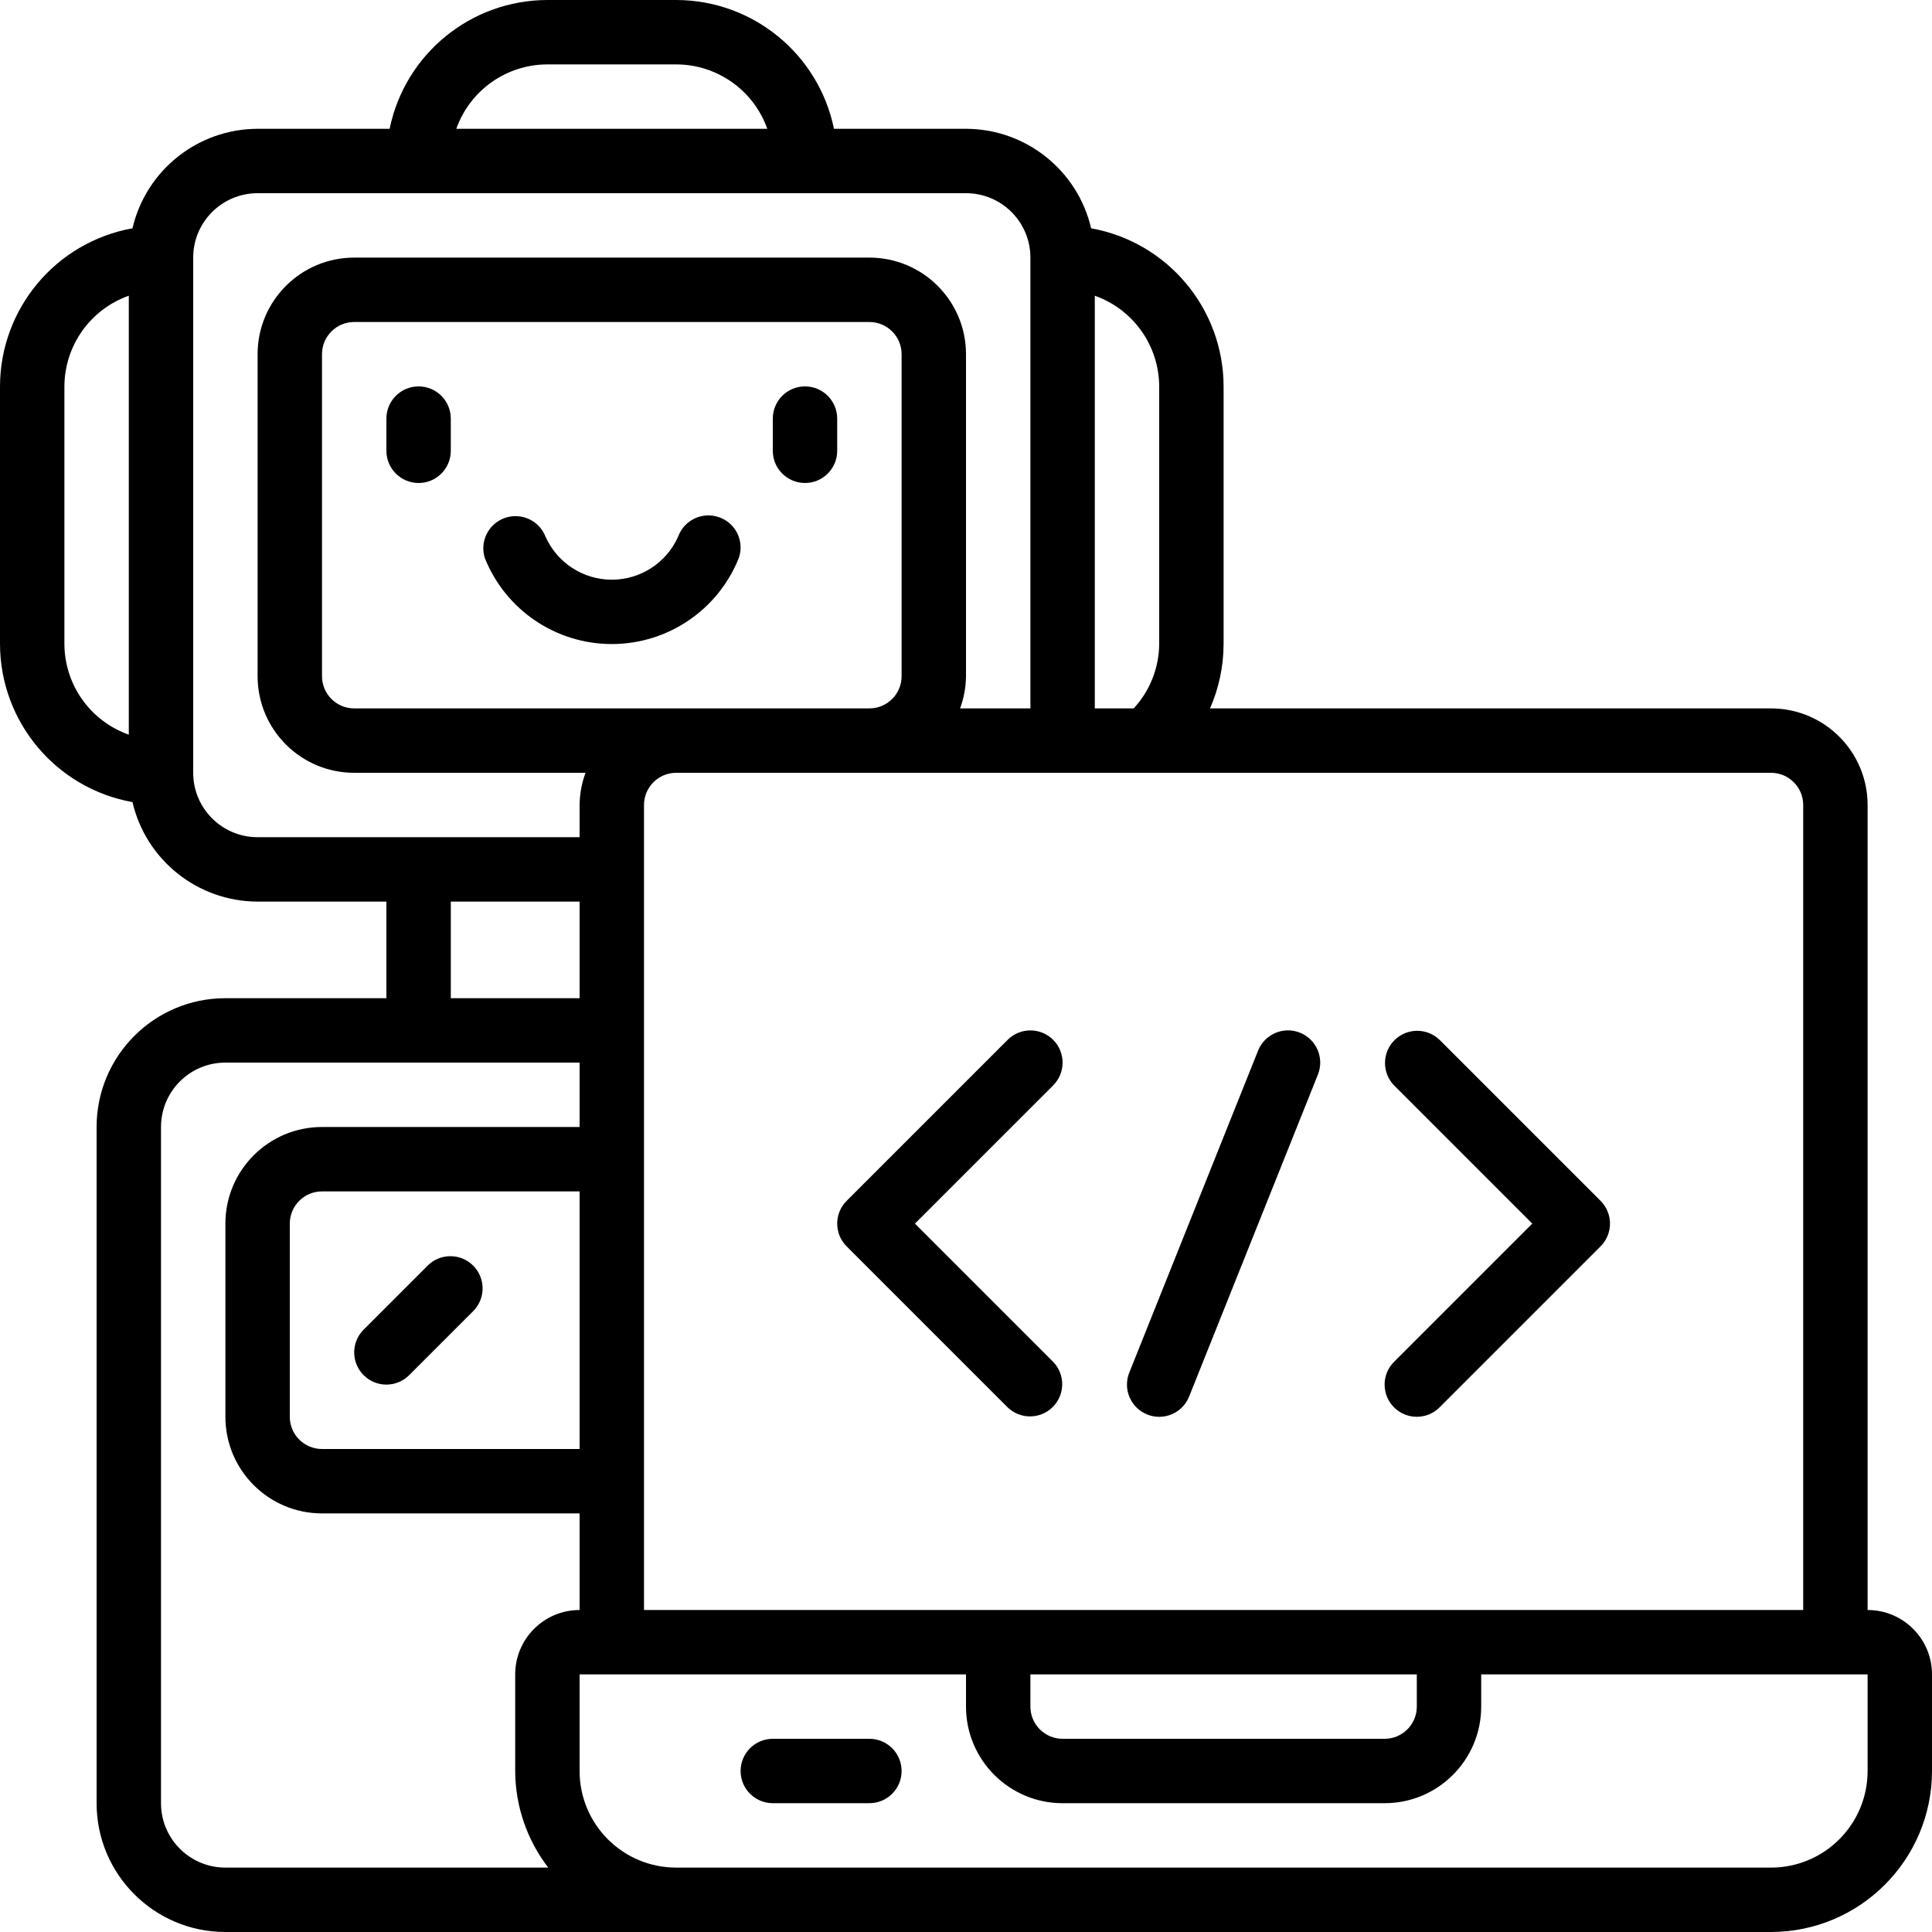 <svg id="Capa_1" enable-background="new 0 0 512 512" height="512" viewBox="0 0 512 512" width="512" xmlns="http://www.w3.org/2000/svg"><g><g id="Page-1_9_"><g id="_x30_10---Program-Robot"><path id="Shape_171_" d="m494.933 426.667v-213.334c0-14.138-11.462-25.6-25.6-25.6h-148.667c2.363-5.38 3.589-11.19 3.601-17.067v-68.266c-.045-20.613-14.82-38.246-35.106-41.899-3.601-15.416-17.33-26.332-33.161-26.368h-34.987c-4.082-19.852-21.545-34.107-41.813-34.133h-34.133c-20.268.026-37.731 14.281-41.813 34.133h-34.987c-15.831.036-29.559 10.952-33.161 26.368-20.286 3.653-35.061 21.286-35.106 41.899v68.267c.045 20.613 14.82 38.246 35.106 41.899 3.601 15.416 17.33 26.332 33.161 26.368h34.133v25.6h-42.667c-18.851 0-34.133 15.282-34.133 34.133v179.2c0 18.851 15.282 34.133 34.133 34.133h409.6c23.552-.028 42.638-19.114 42.667-42.667v-25.6c0-9.425-7.641-17.066-17.067-17.066zm-17.066-213.334v213.333h-307.2v-213.333c0-4.713 3.821-8.533 8.533-8.533h290.133c4.713 0 8.534 3.821 8.534 8.533zm-204.8 230.4h102.4v8.533c0 4.713-3.82 8.533-8.533 8.533h-85.334c-4.713 0-8.533-3.82-8.533-8.533zm-34.134-264.533c0 4.713-3.821 8.533-8.533 8.533h-136.533c-4.713 0-8.533-3.82-8.533-8.533v-85.333c0-4.713 3.821-8.533 8.533-8.533h136.533c4.713 0 8.533 3.821 8.533 8.533zm-85.333 204.8h-68.267c-4.713 0-8.533-3.821-8.533-8.533v-51.2c0-4.713 3.821-8.533 8.533-8.533h68.267zm153.6-281.6v68.267c-.051 6.332-2.461 12.417-6.758 17.067h-10.308v-109.364c10.191 3.603 17.021 13.22 17.066 24.03zm-162.133-85.333h34.133c10.846.013 20.511 6.846 24.141 17.067h-82.415c3.63-10.221 13.295-17.054 24.141-17.067zm-128 153.6v-68.267c.045-10.81 6.875-20.427 17.067-24.03v116.326c-10.192-3.603-17.023-13.219-17.067-24.029zm34.133 34.133v-136.533c0-9.426 7.641-17.067 17.067-17.067h187.733c9.426 0 17.067 7.641 17.067 17.067v119.467h-18.637c1.011-2.733 1.542-5.62 1.57-8.533v-85.334c0-14.138-11.461-25.6-25.6-25.6h-136.533c-14.138 0-25.6 11.462-25.6 25.6v85.333c0 14.138 11.462 25.6 25.6 25.6h61.303c-1.011 2.733-1.542 5.62-1.57 8.533v8.533h-85.333c-9.426.001-17.067-7.64-17.067-17.066zm68.267 34.133h34.133v25.6h-34.133zm-76.8 238.934v-179.2c0-9.426 7.641-17.067 17.067-17.067h93.866v17.067h-68.267c-14.138 0-25.6 11.462-25.6 25.6v51.2c0 14.138 11.462 25.6 25.6 25.6h68.267v25.6c-9.426 0-17.067 7.641-17.067 17.067v25.6c.031 9.263 3.108 18.258 8.755 25.6h-85.555c-9.425-.001-17.066-7.642-17.066-17.067zm452.266-8.534c0 14.138-11.462 25.6-25.6 25.6h-290.133c-14.139 0-25.6-11.462-25.6-25.6v-25.6h102.4v8.533c0 14.138 11.462 25.6 25.6 25.6h85.333c14.138 0 25.6-11.462 25.6-25.6v-8.533h102.4z"/><path id="Shape_170_" d="m230.4 460.8h-25.6c-4.713 0-8.533 3.821-8.533 8.533 0 4.713 3.821 8.533 8.533 8.533h25.6c4.713 0 8.533-3.821 8.533-8.533s-3.82-8.533-8.533-8.533z"/><path id="Shape_169_" d="m279.1 275.567c-3.332-3.331-8.734-3.331-12.066 0l-42.667 42.667c-3.331 3.332-3.331 8.734 0 12.066l42.667 42.667c3.348 3.234 8.671 3.188 11.962-.104 3.292-3.292 3.338-8.614.104-11.962l-36.634-36.634 36.634-36.634c3.331-3.332 3.331-8.734 0-12.066z"/><path id="Shape_168_" d="m369.434 372.966c3.332 3.331 8.734 3.331 12.066 0l42.667-42.667c3.331-3.332 3.331-8.734 0-12.066l-42.667-42.666c-3.348-3.234-8.671-3.188-11.962.104-3.292 3.292-3.338 8.614-.104 11.962l36.634 36.634-36.634 36.633c-3.332 3.333-3.332 8.734 0 12.066z"/><path id="Shape_167_" d="m304.034 374.861c2.101.841 4.451.813 6.531-.079 2.08-.891 3.722-2.573 4.562-4.674l34.133-85.333c1.753-4.378-.375-9.349-4.753-11.102s-9.349.375-11.102 4.753l-34.133 85.333c-.843 2.103-.815 4.456.078 6.538.894 2.083 2.579 3.725 4.684 4.564z"/><path id="Shape_166_" d="m110.933 102.4c-4.713 0-8.533 3.821-8.533 8.533v8.533c0 4.713 3.821 8.533 8.533 8.533 4.713 0 8.533-3.821 8.533-8.533v-8.533c.001-4.712-3.82-8.533-8.533-8.533z"/><path id="Shape_165_" d="m213.333 102.4c-4.713 0-8.533 3.821-8.533 8.533v8.533c0 4.713 3.82 8.533 8.533 8.533s8.533-3.821 8.533-8.533v-8.533c.001-4.712-3.82-8.533-8.533-8.533z"/><path id="Shape_164_" d="m190.609 137.088c-4.422-1.584-9.293.705-10.897 5.12-3.088 6.944-9.975 11.418-17.574 11.418s-14.486-4.474-17.574-11.418c-1.676-4.285-6.447-6.469-10.786-4.939s-6.683 6.225-5.299 10.613c5.499 13.768 18.83 22.798 33.655 22.798 14.826 0 28.156-9.03 33.655-22.798 1.541-4.41-.775-9.236-5.18-10.794z"/><path id="Shape_163_" d="m102.4 366.933c2.263 0 4.433-.9 6.033-2.5l17.067-17.067c3.234-3.348 3.188-8.671-.104-11.962-3.292-3.292-8.614-3.338-11.962-.104l-17.067 17.067c-2.44 2.44-3.169 6.11-1.849 9.298s4.431 5.268 7.882 5.268z"/></g></g></g></svg>